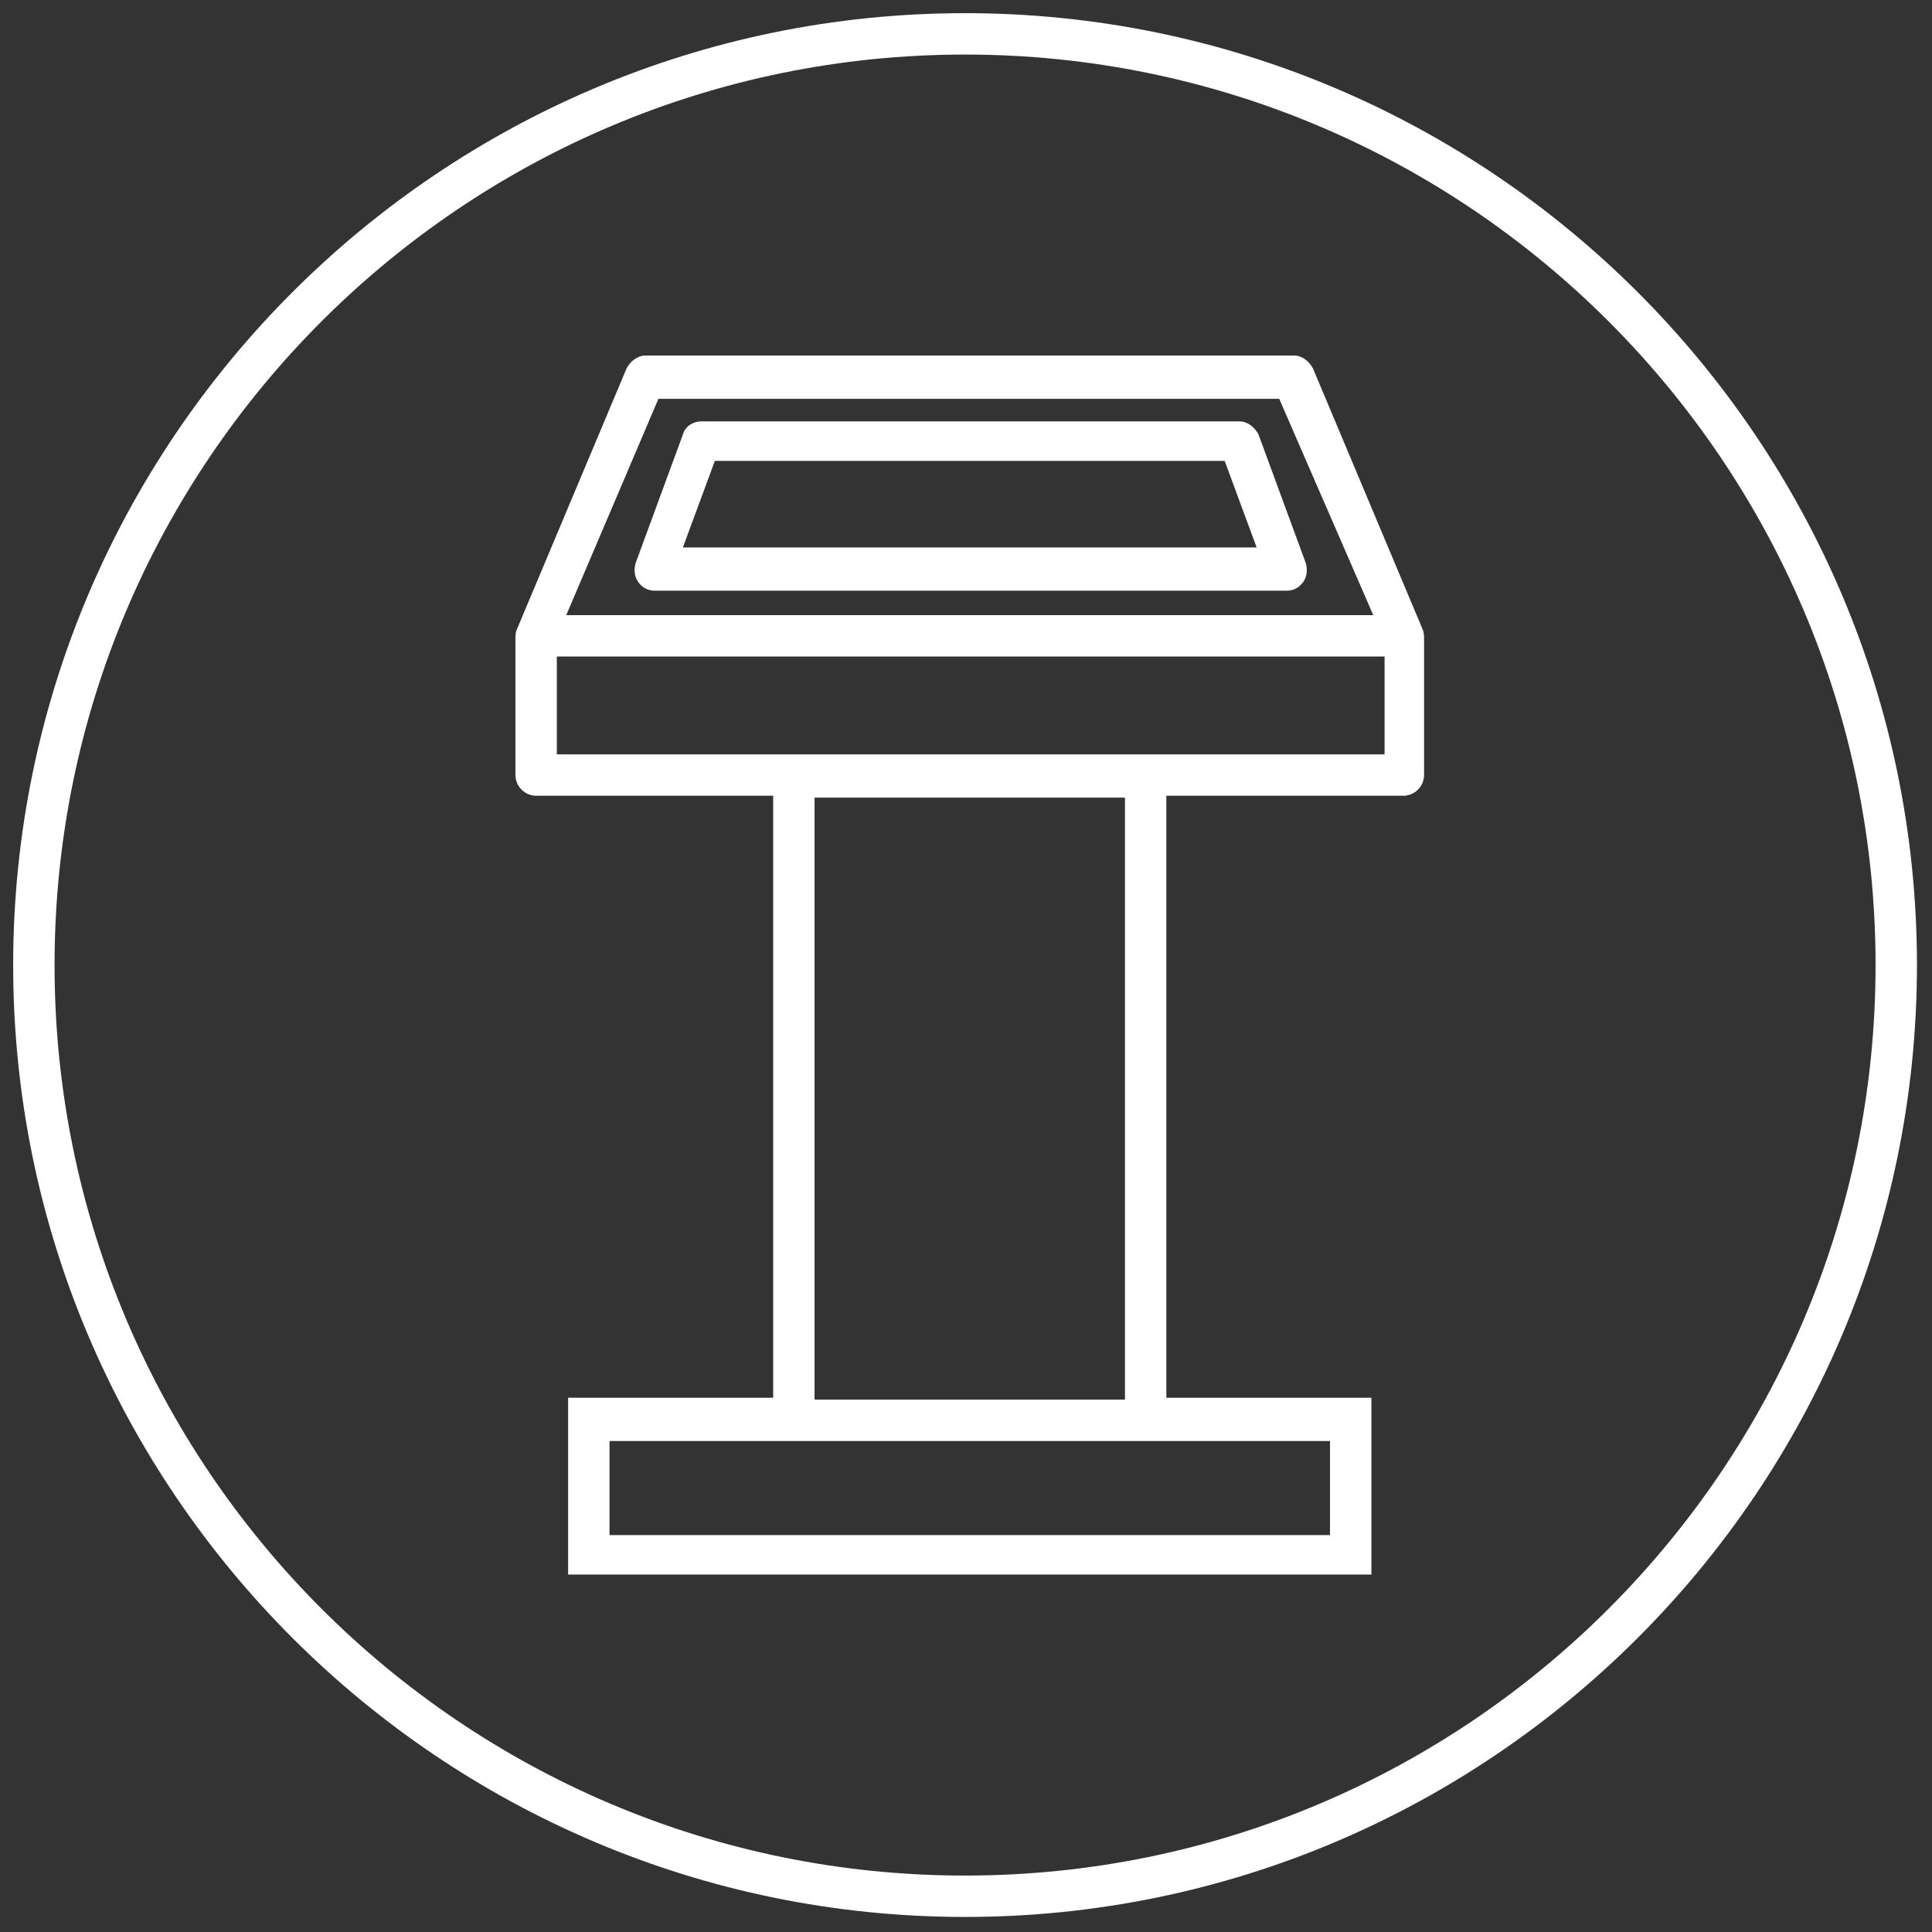 <?xml version="1.0" encoding="UTF-8"?> <!-- Generator: Adobe Illustrator 22.0.1, SVG Export Plug-In . SVG Version: 6.00 Build 0) --> <svg xmlns="http://www.w3.org/2000/svg" xmlns:xlink="http://www.w3.org/1999/xlink" id="Layer_1" x="0px" y="0px" viewBox="0 0 102.7 102.7" style="enable-background:new 0 0 102.7 102.7;" xml:space="preserve"><rect x="0" y="0" width="102.7" height="102.7" fill="#333333" stroke="none"/> <style type="text/css"> .st0{fill:#FFFFFF;} </style> <g> <g> <path class="st0" d="M51.3,101.9c-27.9,0-50.6-22.7-50.6-50.6S23.4,0.7,51.3,0.7s50.6,22.7,50.6,50.6S79.2,101.9,51.3,101.9z M51.3,2.9C24.6,2.9,2.9,24.6,2.9,51.3s21.7,48.4,48.4,48.4S99.7,78,99.7,51.3S78,2.9,51.3,2.9z"></path> </g> <g> <path class="st0" d="M69.4,29.9l-2.5-6.8c-0.2-0.4-0.6-0.7-1-0.7H37.3c-0.5,0-0.9,0.3-1,0.7l-2.5,6.8c-0.1,0.3-0.1,0.7,0.1,1 c0.2,0.3,0.5,0.5,0.9,0.5h33.6c0.4,0,0.7-0.2,0.9-0.5C69.5,30.6,69.5,30.2,69.4,29.9z M36.3,29.1l1.7-4.6h27.1l1.7,4.6H36.3z"></path> <path class="st0" d="M75.7,34c0-0.2,0-0.4-0.1-0.6l-5.8-13.8c-0.2-0.4-0.6-0.7-1-0.7H34.3c-0.4,0-0.8,0.3-1,0.7l-5.8,13.8 c-0.1,0.2-0.1,0.4-0.1,0.6h0v7.2c0,0.6,0.5,1.1,1.1,1.1h12.6v32H30.2v9.4h42.7v-9.4H62v-32h12.6c0.6,0,1.1-0.5,1.1-1.1L75.7,34 L75.7,34z M35,21.2h33L73,32.7H30.1L35,21.2z M70.7,81.6H32.4v-5h38.3V81.6z M59.8,74.4H43.3v-32h16.5V74.4z M29.6,40.1v-5.2h44 v5.2H29.6z"></path> </g> </g> </svg> 